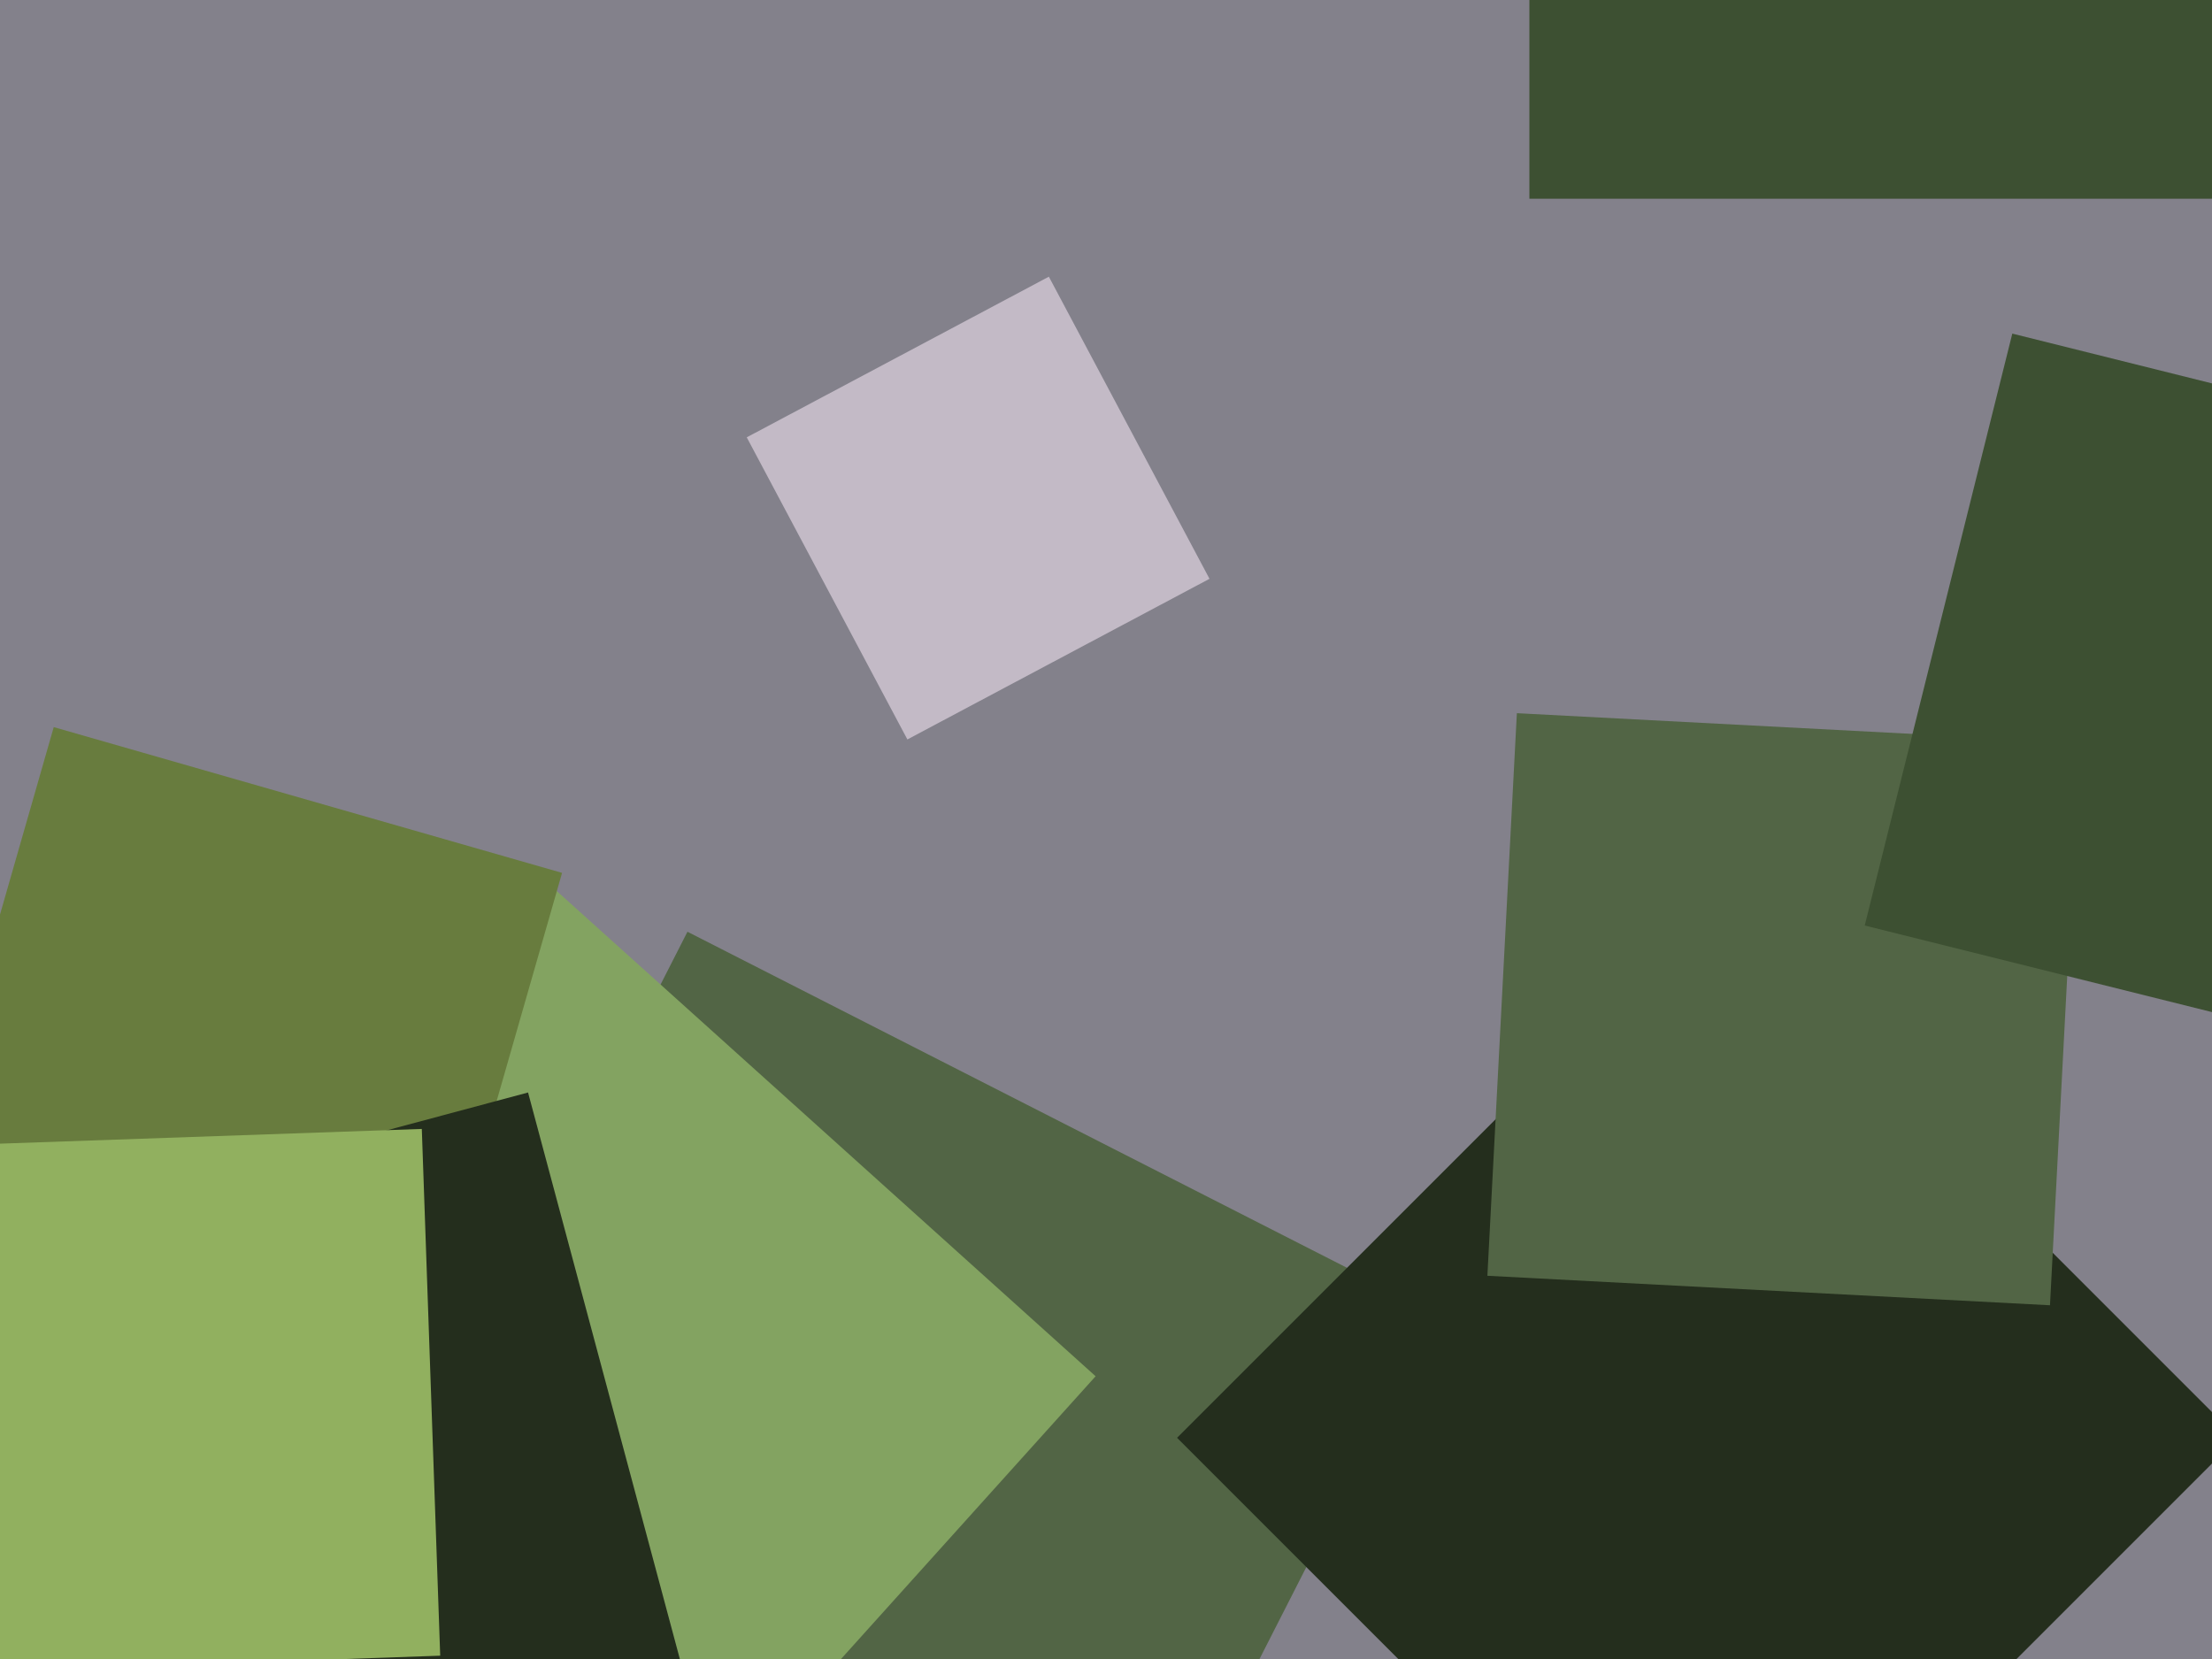 <svg xmlns="http://www.w3.org/2000/svg" width="640px" height="480px">
  <rect width="640" height="480" fill="rgb(131,129,139)"/>
  <polygon points="305.097,596.417 88.583,486.097 198.903,269.583 415.417,379.903" fill="rgb(82,101,69)"/>
  <polygon points="262.533,213.945 216.055,126.533 303.467,80.055 349.945,167.467" fill="rgb(195,186,198)"/>
  <polygon points="175.809,554.995 19.005,413.809 160.191,257.005 316.995,398.191" fill="rgb(131,163,97)"/>
  <polygon points="494.0,569.442 340.558,416.0 494.0,262.558 647.442,416" fill="rgb(36,46,29)"/>
  <polygon points="120.45,399.623 -26.623,357.45 15.55,210.377 162.623,252.55" fill="rgb(104,124,62)"/>
  <polygon points="32.219,524.91 -11.91,360.219 152.781,316.09 196.91,480.781" fill="rgb(36,46,29)"/>
  <polygon points="593.123,377.654 430.346,369.123 438.877,206.346 601.654,214.877" fill="rgb(82,101,69)"/>
  <polygon points="710.779,310.478 539.522,267.779 582.221,96.522 753.478,139.221" fill="rgb(61,80,50)"/>
  <polygon points="647.5,57.5 442.5,57.5 442.5,-147.5 647.5,-147.5" fill="rgb(61,80,50)"/>
  <polygon points="-25.042,484.365 -30.365,331.958 122.042,326.635 127.365,479.042" fill="rgb(145,176,95)"/>
</svg>